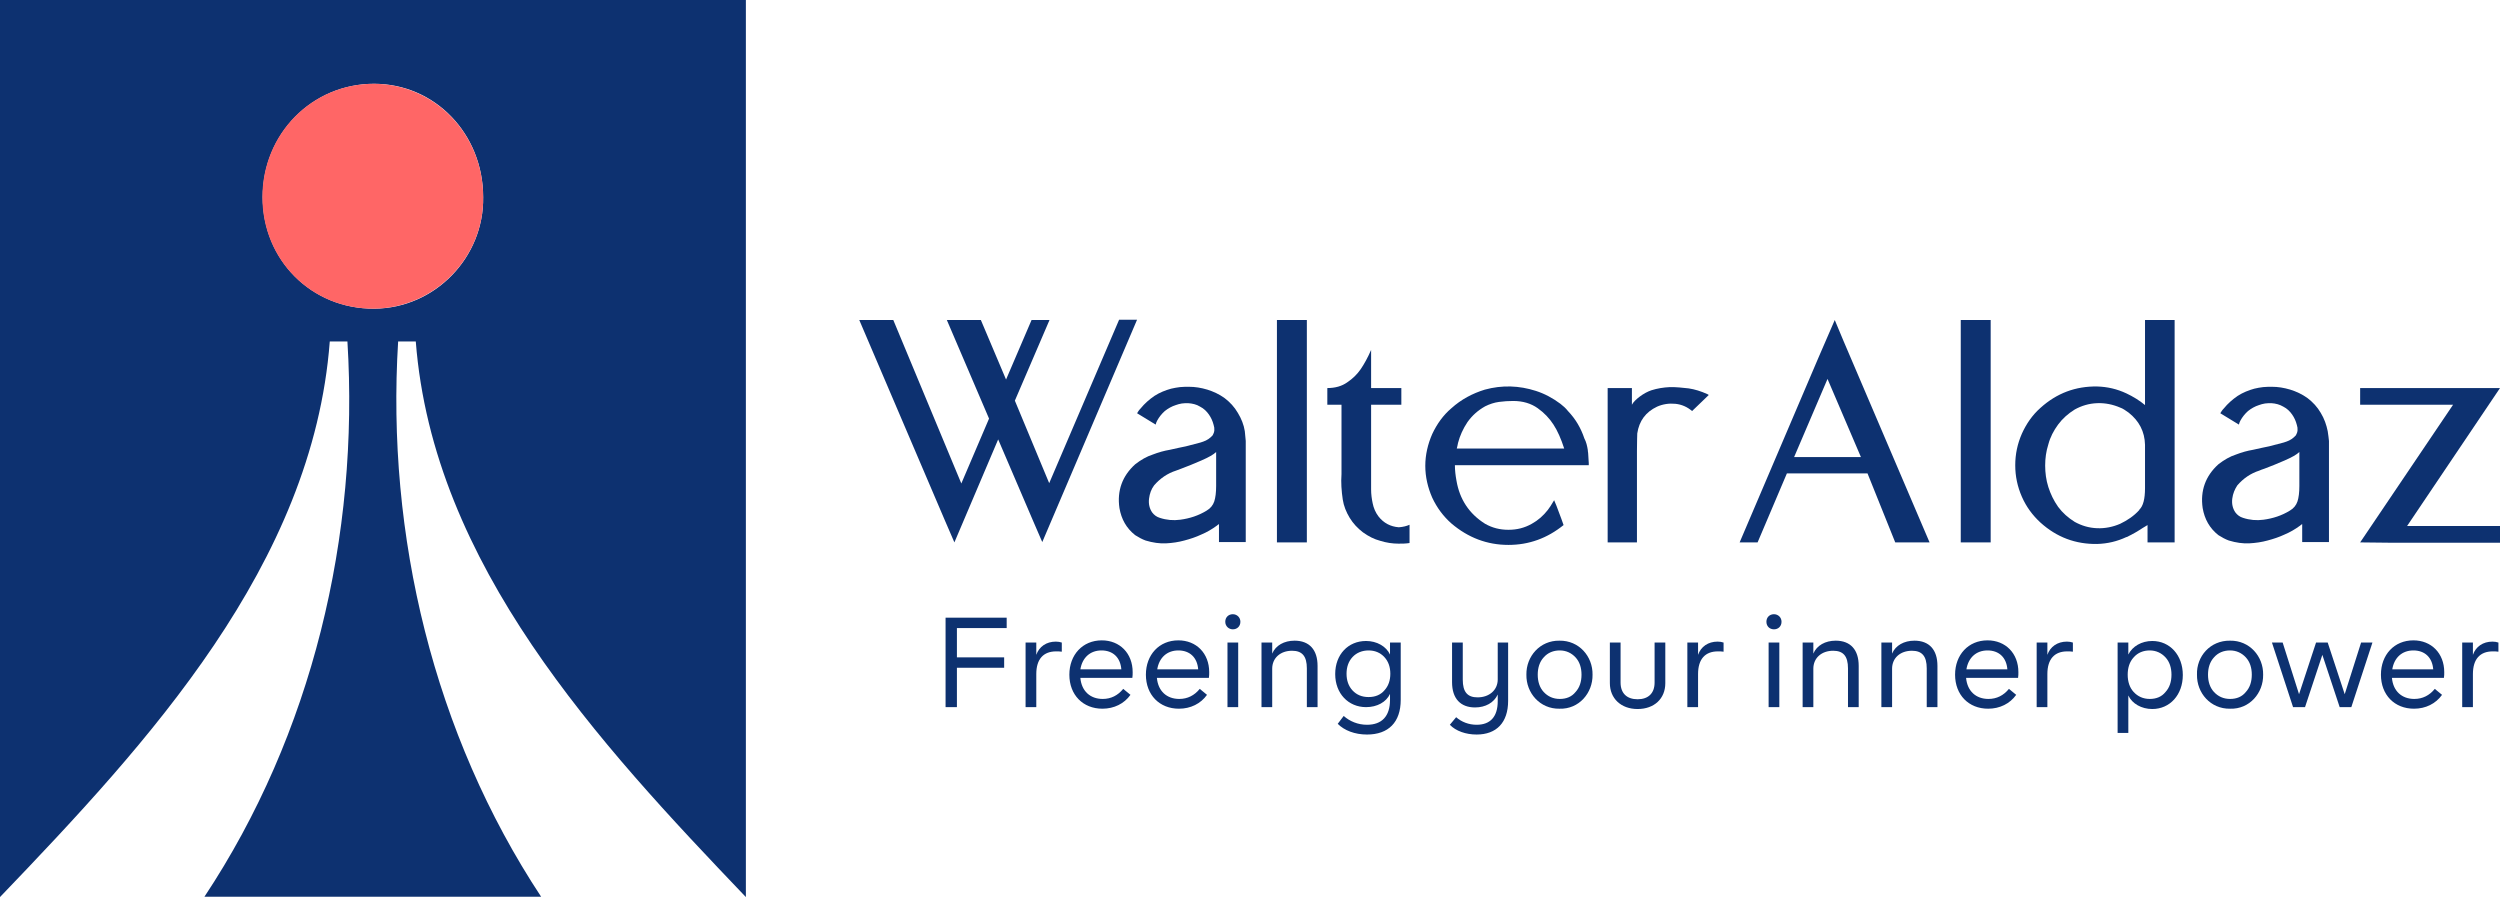 <svg xmlns="http://www.w3.org/2000/svg" xmlns:xlink="http://www.w3.org/1999/xlink" id="Capa_1" x="0px" y="0px" width="793.7px" height="284.8px" viewBox="0 0 793.7 284.8" style="enable-background:new 0 0 793.7 284.8;" xml:space="preserve"><style type="text/css">	.st0{fill:#0D3170;}	.st1{fill:#FF6666;}</style><g>	<g>		<path class="st0" d="M319.4,120.5l8.1-18.9h5.7l-11,25.6l10.9,26.2l22.2-51.9h5.7l-30.1,70.6l-2.9-6.7l-11.1-25.9L303,172.2   l-2.9-6.7l-27.3-63.9h10.8l21.6,51.9l8.8-20.6l-13.4-31.3h10.8L319.4,120.5L319.4,120.5z"></path>		<path class="st0" d="M395.5,140c0,0.7,0,1.3,0,1.8v30.3H387l0-5.7c-0.1,0-0.1,0.1-0.2,0.1c-0.2,0.1-0.3,0.3-0.5,0.4   c-1.5,1.1-3.2,2.1-4.9,2.8c-1.7,0.8-3.5,1.4-5.4,1.9c-1.8,0.5-3.8,0.8-5.8,0.9c-2,0.1-4.2-0.2-6.5-0.9c-1.1-0.4-2.2-1-3.3-1.7   c-2.8-2.2-4.4-5.1-5-8.6c-0.8-5.5,0.9-10.2,5-13.9c1.8-1.4,3.7-2.5,5.6-3.1c1.8-0.7,3.6-1.2,5.4-1.5c0.9-0.2,1.8-0.4,2.7-0.6   c0.8-0.2,1.6-0.3,2.4-0.5c1.6-0.4,3.1-0.8,4.6-1.2c0.3-0.1,0.6-0.2,0.9-0.3c1.2-0.4,2.2-1.1,3-2c0.6-1,0.7-2.1,0.3-3.3   c-0.3-1.2-0.8-2.3-1.5-3.3c-0.7-1-1.6-1.9-2.8-2.5c-1.1-0.7-2.4-1-3.8-1.1c-0.7,0-1.3,0-2,0.1c-0.7,0.1-1.3,0.3-1.9,0.5   c-1.3,0.4-2.5,1.1-3.5,1.9c-1,0.9-1.8,1.9-2.4,3c-0.2,0.4-0.4,0.8-0.5,1.3c-2.1-1.3-4.1-2.5-5.9-3.6c0.3-0.5,0.6-1,1.1-1.5   c1.3-1.6,2.8-2.9,4.4-4c1.7-1.1,3.5-1.8,5.3-2.3c0.9-0.2,1.9-0.4,2.8-0.5c1-0.1,1.9-0.1,2.9-0.1c1.9,0,3.8,0.3,5.8,0.9   c1.9,0.6,3.7,1.4,5.5,2.7c1.7,1.3,3.1,2.8,4.2,4.7c1.1,1.8,1.9,3.8,2.2,5.8C395.3,138.1,395.4,139.1,395.5,140L395.5,140z    M385.5,159.2c0.4-1.2,0.6-2.9,0.6-4.9v-10.8c-0.8,0.8-2.4,1.7-4.7,2.7c-2.3,1-4.5,1.9-6.4,2.6c-0.6,0.2-1.1,0.4-1.6,0.6   c-2.8,0.9-5.1,2.5-7,4.7c-0.9,1.2-1.4,2.6-1.6,4.2s0.1,3.1,1,4.4c0.6,0.8,1.4,1.4,2.4,1.7c2.1,0.7,4.3,0.9,6.5,0.6   c3-0.4,5.8-1.3,8.4-2.9h0C384.3,161.4,385.1,160.4,385.5,159.2L385.5,159.2z"></path>		<path class="st0" d="M405.4,101.6h9.5v70.6h-9.5C405.4,172.2,405.4,101.6,405.4,101.6z"></path>		<path class="st0" d="M447.5,166.6v5.8c-1.2,0.2-2.4,0.2-3.5,0.2c-1.9,0-3.9-0.3-5.8-0.9c-1.9-0.5-3.7-1.4-5.5-2.7   c-1.7-1.3-3.1-2.8-4.2-4.6c-1.1-1.8-1.9-3.8-2.2-5.8c-0.4-2.7-0.6-5.4-0.4-8.1c0-0.8,0-1.6,0-2.4c0-1.2,0-3.7,0-7.4s0-7.8,0-12.2   h-4.5v-5.3c2.5,0,4.6-0.6,6.3-1.8c1.8-1.2,3.2-2.6,4.3-4.2c1.1-1.6,2.2-3.6,3.3-6.1v12.1h9.6v5.3h-9.6c0,4.1,0,8.2,0,12.2   c0,4,0,7.4,0,10.1c0,2.7,0,4.3,0,4.6c0,1.5,0.2,3,0.5,4.4c0.3,1.5,0.9,2.9,1.8,4.1c1.7,2.2,3.9,3.3,6.5,3.5   C445.5,167.3,446.6,167,447.5,166.6L447.5,166.6z"></path>		<path class="st0" d="M504.1,142.9c0,0.1,0,0.4,0.1,0.9c0,0.5,0.1,1,0.1,1.6c0,0.6,0.1,1.1,0.1,1.6s0,0.7,0,0.7h-42.5   c0,1.6,0.2,3.3,0.5,4.9c1,5.9,4,10.5,9.1,13.7c2.3,1.3,4.7,1.9,7.4,1.9s5.1-0.6,7.4-1.9c2-1.1,3.7-2.6,5.1-4.4   c0.6-0.8,1.2-1.7,1.7-2.6c0,0,0.1-0.1,0.2-0.3l0.1-0.2c0.5,1.1,1,2.4,1.5,3.8c0.5,1.4,1.1,2.8,1.5,4.1c-5.2,4.2-11,6.3-17.5,6.3   c-6.8,0-12.8-2.3-18.1-6.8c-2.6-2.3-4.6-5-6.1-8.2c-1.4-3.2-2.2-6.6-2.2-10.1c0-3.5,0.8-6.9,2.2-10.1c1.5-3.2,3.5-6,6.1-8.2   c3.1-2.8,6.7-4.7,10.6-5.9c5.5-1.5,10.9-1.3,16.2,0.4c2.8,0.9,5.4,2.3,7.8,4.1c0.9,0.7,1.7,1.4,2.4,2.3c2.4,2.5,4.1,5.4,5.2,8.7   C503.6,140.3,503.9,141.6,504.1,142.9L504.1,142.9z M462.5,142.4h34.1c-1-3.1-2.1-5.6-3.4-7.6s-2.9-3.7-5-5.2s-4.7-2.3-7.8-2.3   c-1.5,0-3,0.1-4.5,0.3c-1.5,0.2-3,0.7-4.4,1.4c-2.3,1.3-4.1,2.9-5.6,5c-1.4,2.1-2.4,4.3-3,6.6   C462.8,141.3,462.6,141.9,462.5,142.4L462.5,142.4z"></path>		<path class="st0" d="M542.5,125.4c-0.8,0.8-1.7,1.6-2.7,2.6c-1,0.9-1.8,1.8-2.6,2.5c-1.5-1.3-3.3-2.1-5.3-2.3   c-2-0.2-4,0.1-5.8,0.9c-3.6,1.7-5.7,4.5-6.3,8.5c0,0.6-0.1,2.4-0.1,5.6c0,3.2,0,6.8,0,10.9v11.3c0,3.4,0,5.7,0,6.8h-9.3v-49h7.7   v5.3c0.4-0.8,1.3-1.7,2.5-2.6c1.2-0.9,2.5-1.6,3.7-2c1.9-0.6,3.8-0.9,5.8-1c1,0,2,0,3,0.1c1,0.1,2,0.2,3,0.3   c2,0.3,3.9,0.9,5.9,1.8C542.1,125.1,542.3,125.3,542.5,125.4L542.5,125.4z"></path>		<path class="st0" d="M558,172.2h-5.7l25-58.6l5.2-12l2.8,6.7l27.3,63.9h-10.9l-8.8-21.9h-25.6L558,172.2L558,172.2z M580.2,120.3   l-10.6,24.8h21.2L580.2,120.3L580.2,120.3z"></path>		<path class="st0" d="M622.5,101.6h9.5v70.6h-9.5C622.5,172.2,622.5,101.6,622.5,101.6z"></path>		<path class="st0" d="M690.4,101.6v70.6h-8.6v-5.5c-0.5,0.3-1,0.6-1.5,0.9c-1.5,1-3.2,2-5.1,2.9h-0.1c-3,1.4-6,2.1-9.3,2.2   c-6.8,0.1-12.8-2.1-18-6.8c-2.5-2.3-4.5-5-5.9-8.2c-1.4-3.2-2.1-6.5-2.1-10c0-3.5,0.7-6.8,2.1-10c1.4-3.1,3.3-5.9,5.9-8.2   c5.2-4.7,11.2-6.9,18-6.8c3.3,0.1,6.3,0.8,9.3,2.2c2.1,1,4.1,2.2,5.9,3.7V122c0-0.8,0-2.3,0-4.3v-12.9c0-1.8,0-2.9,0-3.2   L690.4,101.6L690.4,101.6z M681,148.4v-7.2c-0.1-4.2-1.9-7.6-5.2-10.2c-1-0.7-1.8-1.3-2.7-1.6c-2.3-1-4.8-1.5-7.3-1.4   c-2.6,0.1-4.9,0.8-7.1,2c-2.1,1.3-3.9,2.9-5.3,4.8c-1.4,1.9-2.5,4-3.1,6.3c-0.7,2.2-1,4.4-1,6.7s0.3,4.6,1,6.8   c0.7,2.2,1.7,4.3,3.1,6.3c1.4,1.9,3.2,3.5,5.3,4.8c2.2,1.2,4.5,1.9,7.1,2c2.5,0.1,5-0.4,7.3-1.4c2.3-1.1,4.4-2.5,6.1-4.4v-0.1   c1.2-1.1,1.8-3.4,1.8-6.8L681,148.4L681,148.4z"></path>		<path class="st0" d="M739.4,140c0,0.7,0,1.3,0,1.8v30.3h-8.5l0-5.7c-0.1,0-0.1,0.1-0.2,0.1c-0.2,0.1-0.3,0.3-0.5,0.4   c-1.5,1.1-3.2,2.1-4.9,2.8c-1.7,0.8-3.5,1.4-5.4,1.9c-1.8,0.5-3.8,0.8-5.8,0.9c-2,0.1-4.2-0.2-6.5-0.9c-1.1-0.4-2.2-1-3.3-1.7   c-2.8-2.2-4.4-5.1-5-8.6c-0.8-5.5,0.9-10.2,5-13.9c1.8-1.4,3.7-2.5,5.6-3.1c1.8-0.7,3.6-1.2,5.4-1.5c0.9-0.2,1.8-0.4,2.7-0.6   c0.8-0.2,1.6-0.3,2.4-0.5c1.6-0.4,3.1-0.8,4.6-1.2c0.3-0.1,0.6-0.2,0.9-0.3c1.2-0.4,2.2-1.1,3-2c0.6-1,0.7-2.1,0.3-3.3   c-0.3-1.2-0.8-2.3-1.5-3.3c-0.7-1-1.6-1.9-2.8-2.5c-1.2-0.7-2.4-1-3.8-1.1c-0.7,0-1.3,0-2,0.1c-0.7,0.1-1.3,0.3-1.9,0.5   c-1.3,0.4-2.5,1.1-3.5,1.9c-1,0.9-1.8,1.9-2.4,3c-0.2,0.4-0.4,0.8-0.5,1.3c-2.1-1.3-4.1-2.5-5.9-3.6c0.3-0.5,0.6-1,1.1-1.5   c1.3-1.6,2.8-2.9,4.4-4c1.7-1.1,3.5-1.8,5.3-2.3c0.9-0.2,1.8-0.4,2.8-0.5c1-0.1,1.9-0.1,2.8-0.1c1.9,0,3.8,0.3,5.8,0.9   c1.9,0.6,3.7,1.4,5.5,2.7c1.7,1.3,3.1,2.8,4.2,4.7c1.1,1.8,1.8,3.8,2.2,5.8C739.2,138.1,739.3,139.1,739.4,140L739.4,140z    M729.4,159.2c0.4-1.2,0.6-2.9,0.6-4.9v-10.8c-0.8,0.8-2.4,1.7-4.7,2.7c-2.3,1-4.5,1.9-6.4,2.6c-0.6,0.2-1.2,0.4-1.6,0.6   c-2.8,0.9-5.1,2.5-7,4.7c-0.8,1.2-1.4,2.6-1.6,4.2c-0.2,1.6,0.1,3.1,1,4.4c0.6,0.8,1.4,1.4,2.4,1.7c2.1,0.7,4.3,0.9,6.5,0.6   c3-0.4,5.8-1.3,8.4-2.9h0C728.2,161.4,729,160.4,729.4,159.2L729.4,159.2z"></path>		<path class="st0" d="M793.7,123.2l-29.5,43.8h29.5v5.3h-35.3l-9.1-0.1l29.5-43.7h-29.5v-5.3C749.3,123.2,793.7,123.2,793.7,123.2z   "></path>	</g></g><g>	<path class="st0" d="M0,284.8C0,284.1,0,93.7,0,0h236.8v284.8c-46.9-49.1-99.3-105.5-104.8-176.4h-5.6  c-3.8,61.6,11.3,124.6,45.4,176.3H64.9c34.2-51.6,49.2-114.6,45.4-176.3h-5.6C99.3,179.3,47,235.8,0,284.8 M153.4,62.6  c0-20.1-15.3-36-34.6-36c-19.7,0-35.4,15.9-35.4,36c0,19.9,15.5,35.5,35.4,35.4C138.1,97.9,153.7,81.7,153.4,62.6z"></path>	<path class="st1" d="M153.4,62.6c0.3,19-15.3,35.2-34.7,35.4c-19.9,0.1-35.4-15.5-35.4-35.4c0-20.1,15.7-36,35.4-36  C138.1,26.7,153.4,42.6,153.4,62.6z"></path></g><g>	<path class="st0" d="M303.8,199.4v9.3h15v3.3h-15v12.5h-3.6v-28.4h19.4v3.3H303.8z"></path>	<path class="st0" d="M337.1,206.9c-0.6-0.1-1.2-0.1-1.8-0.1c-4,0-6.3,2.4-6.3,7.2v10.5h-3.4V204h3.4v3.9c0.9-2.6,3.2-4.2,6.2-4.2  c0.7,0,1.3,0.1,1.9,0.3V206.9z"></path>	<path class="st0" d="M343,215.3c0.4,4.1,3.1,6.6,7.1,6.6c2.6,0,4.8-1.1,6.5-3.2l2.3,1.9c-2,2.8-5.2,4.4-8.9,4.4  c-6.2,0-10.5-4.4-10.5-10.8c0-6.3,4.2-10.9,10.3-10.9c5.7,0,9.8,4.1,9.8,10.1c0,0.6,0,1.2-0.1,1.8H343z M356,212.5  c-0.3-3.8-2.7-6-6.3-6c-3.6,0-6.1,2.3-6.7,6H356z"></path>	<path class="st0" d="M367.3,215.3c0.4,4.1,3.1,6.6,7.1,6.6c2.6,0,4.8-1.1,6.5-3.2l2.3,1.9c-2,2.8-5.2,4.4-8.9,4.4  c-6.2,0-10.5-4.4-10.5-10.8c0-6.3,4.2-10.9,10.3-10.9c5.7,0,9.8,4.1,9.8,10.1c0,0.6,0,1.2-0.1,1.8H367.3z M380.4,212.5  c-0.3-3.8-2.7-6-6.3-6c-3.6,0-6.1,2.3-6.7,6H380.4z"></path>	<path class="st0" d="M391.4,195c1.3,0,2.4,1,2.4,2.4s-1,2.4-2.4,2.4c-1.3,0-2.4-1-2.4-2.4S390,195,391.4,195z M389.7,204h3.4v20.5  h-3.4V204z"></path>	<path class="st0" d="M418.3,224.5h-3.4v-12.3c0-3.9-1.5-5.6-4.7-5.6c-3.7,0-6.3,2.3-6.3,5.7v12.2h-3.4V204h3.4v3.5  c1.1-2.6,3.8-4.1,7.1-4.1c4.7,0,7.3,2.9,7.3,8V224.5z"></path>	<path class="st0" d="M444.7,204v18.2c0,7.1-3.9,11-10.7,11c-3.9,0-7.2-1.3-9.3-3.4l1.9-2.5c1.9,1.7,4.5,2.8,7.4,2.8  c4.7,0,7.3-2.7,7.3-7.9v-1.9c-1.2,2.6-4.1,4.2-7.6,4.2c-5.6,0-9.8-4.3-9.8-10.5c0-6.2,4.1-10.5,9.8-10.5c3.4,0,6.4,1.7,7.6,4.3V204  H444.7z M439.5,208.6c-1.3-1.4-3-2.1-5-2.1s-3.8,0.7-5.1,2.1c-1.3,1.4-1.9,3.2-1.9,5.3s0.6,3.9,1.9,5.3c1.3,1.4,3,2.1,5.1,2.1  s3.8-0.7,5-2.1c1.3-1.4,1.9-3.2,1.9-5.3S440.8,210,439.5,208.6z"></path>	<path class="st0" d="M478.8,204v18.5c0,6.9-3.7,10.7-10,10.7c-3.4,0-6.6-1.1-8.5-3.1l2-2.4c1.7,1.5,4,2.4,6.5,2.4  c4.3,0,6.7-2.5,6.7-7.5v-2.1c-1.2,2.6-3.9,4.1-7.2,4.1c-4.6,0-7.3-2.8-7.3-8V204h3.4v11.8c0,3.9,1.5,5.6,4.7,5.6  c3.7,0,6.4-2.3,6.4-5.7V204H478.8z"></path>	<path class="st0" d="M495.1,203.4c6.2-0.1,10.6,5,10.5,10.8c0.1,5.8-4.3,11-10.5,10.8c-6.2,0.1-10.6-5-10.5-10.8  C484.5,208.4,488.9,203.3,495.1,203.4z M500.2,208.7c-1.3-1.4-3-2.2-5-2.2s-3.8,0.7-5.1,2.2c-1.3,1.4-1.9,3.3-1.9,5.5  s0.6,4.1,1.9,5.5c1.3,1.4,3,2.2,5.1,2.2s3.8-0.7,5-2.2c1.3-1.4,1.9-3.3,1.9-5.5S501.5,210.1,500.2,208.7z"></path>	<path class="st0" d="M511.1,204h3.4v12.7c0,3.4,2,5.3,5.4,5.3c3.4,0,5.4-1.9,5.4-5.3V204h3.4v12.9c0,4.9-3.5,8.2-8.8,8.2  s-8.8-3.4-8.8-8.2V204z"></path>	<path class="st0" d="M547.2,206.9c-0.6-0.1-1.2-0.1-1.8-0.1c-4,0-6.3,2.4-6.3,7.2v10.5h-3.4V204h3.4v3.9c0.9-2.6,3.2-4.2,6.2-4.2  c0.7,0,1.3,0.1,1.9,0.3V206.9z"></path>	<path class="st0" d="M563.2,195c1.3,0,2.4,1,2.4,2.4s-1,2.4-2.4,2.4s-2.4-1-2.4-2.4S561.8,195,563.2,195z M561.5,204h3.4v20.5h-3.4  V204z"></path>	<path class="st0" d="M590.1,224.5h-3.4v-12.3c0-3.9-1.5-5.6-4.7-5.6c-3.7,0-6.3,2.3-6.3,5.7v12.2h-3.4V204h3.4v3.5  c1.1-2.6,3.8-4.1,7.1-4.1c4.7,0,7.3,2.9,7.3,8V224.5z"></path>	<path class="st0" d="M615.1,224.5h-3.4v-12.3c0-3.9-1.5-5.6-4.7-5.6c-3.7,0-6.3,2.3-6.3,5.7v12.2h-3.4V204h3.4v3.5  c1.1-2.6,3.8-4.1,7.1-4.1c4.7,0,7.3,2.9,7.3,8V224.5z"></path>	<path class="st0" d="M624.2,215.3c0.4,4.1,3.1,6.6,7.1,6.6c2.6,0,4.8-1.1,6.5-3.2l2.3,1.9c-2,2.8-5.2,4.4-8.9,4.4  c-6.2,0-10.5-4.4-10.5-10.8c0-6.3,4.2-10.9,10.3-10.9c5.7,0,9.8,4.1,9.8,10.1c0,0.6,0,1.2-0.1,1.8H624.2z M637.3,212.5  c-0.3-3.8-2.7-6-6.3-6c-3.6,0-6.1,2.3-6.7,6H637.3z"></path>	<path class="st0" d="M658.1,206.9c-0.6-0.1-1.2-0.1-1.8-0.1c-4,0-6.3,2.4-6.3,7.2v10.5h-3.4V204h3.4v3.9c0.9-2.6,3.2-4.2,6.2-4.2  c0.7,0,1.3,0.1,1.9,0.3V206.9z"></path>	<path class="st0" d="M683.3,225.1c-3.4,0-6.4-1.7-7.6-4.3v11.9h-3.4V204h3.4v3.8c1.3-2.6,4.2-4.3,7.6-4.3c5.6,0,9.7,4.5,9.7,10.8  C693,220.6,688.9,225.1,683.3,225.1z M687.5,208.7c-1.3-1.4-3-2.2-5-2.2s-3.8,0.7-5.1,2.2c-1.3,1.4-1.9,3.3-1.9,5.5  s0.6,4.1,1.9,5.5c1.3,1.4,3,2.2,5.1,2.2s3.8-0.7,5-2.2c1.3-1.4,1.9-3.3,1.9-5.5S688.8,210.1,687.5,208.7z"></path>	<path class="st0" d="M708,203.4c6.2-0.1,10.6,5,10.5,10.8c0.1,5.8-4.3,11-10.5,10.8c-6.2,0.1-10.6-5-10.5-10.8  C697.3,208.4,701.7,203.3,708,203.4z M713,208.7c-1.3-1.4-3-2.2-5-2.2s-3.8,0.7-5.1,2.2c-1.3,1.4-1.9,3.3-1.9,5.5s0.6,4.1,1.9,5.5  c1.3,1.4,3,2.2,5.1,2.2s3.8-0.7,5-2.2c1.3-1.4,1.9-3.3,1.9-5.5S714.3,210.1,713,208.7z"></path>	<path class="st0" d="M753.2,204l-6.7,20.5h-3.7l-5.5-16.6l-5.5,16.6H728l-6.7-20.5h3.4l5.2,16.4l5.4-16.4h3.7l5.4,16.4l5.2-16.4  H753.2z"></path>	<path class="st0" d="M759.4,215.3c0.4,4.1,3.1,6.6,7.1,6.6c2.6,0,4.8-1.1,6.5-3.2l2.3,1.9c-2,2.8-5.2,4.4-8.9,4.4  c-6.2,0-10.5-4.4-10.5-10.8c0-6.3,4.2-10.9,10.3-10.9c5.7,0,9.8,4.1,9.8,10.1c0,0.6,0,1.2-0.1,1.8H759.4z M772.5,212.5  c-0.3-3.8-2.7-6-6.3-6c-3.6,0-6.1,2.3-6.7,6H772.5z"></path>	<path class="st0" d="M793.2,206.9c-0.6-0.1-1.2-0.1-1.8-0.1c-4,0-6.3,2.4-6.3,7.2v10.5h-3.4V204h3.4v3.9c0.9-2.6,3.2-4.2,6.2-4.2  c0.7,0,1.3,0.1,1.9,0.3V206.9z"></path></g></svg>